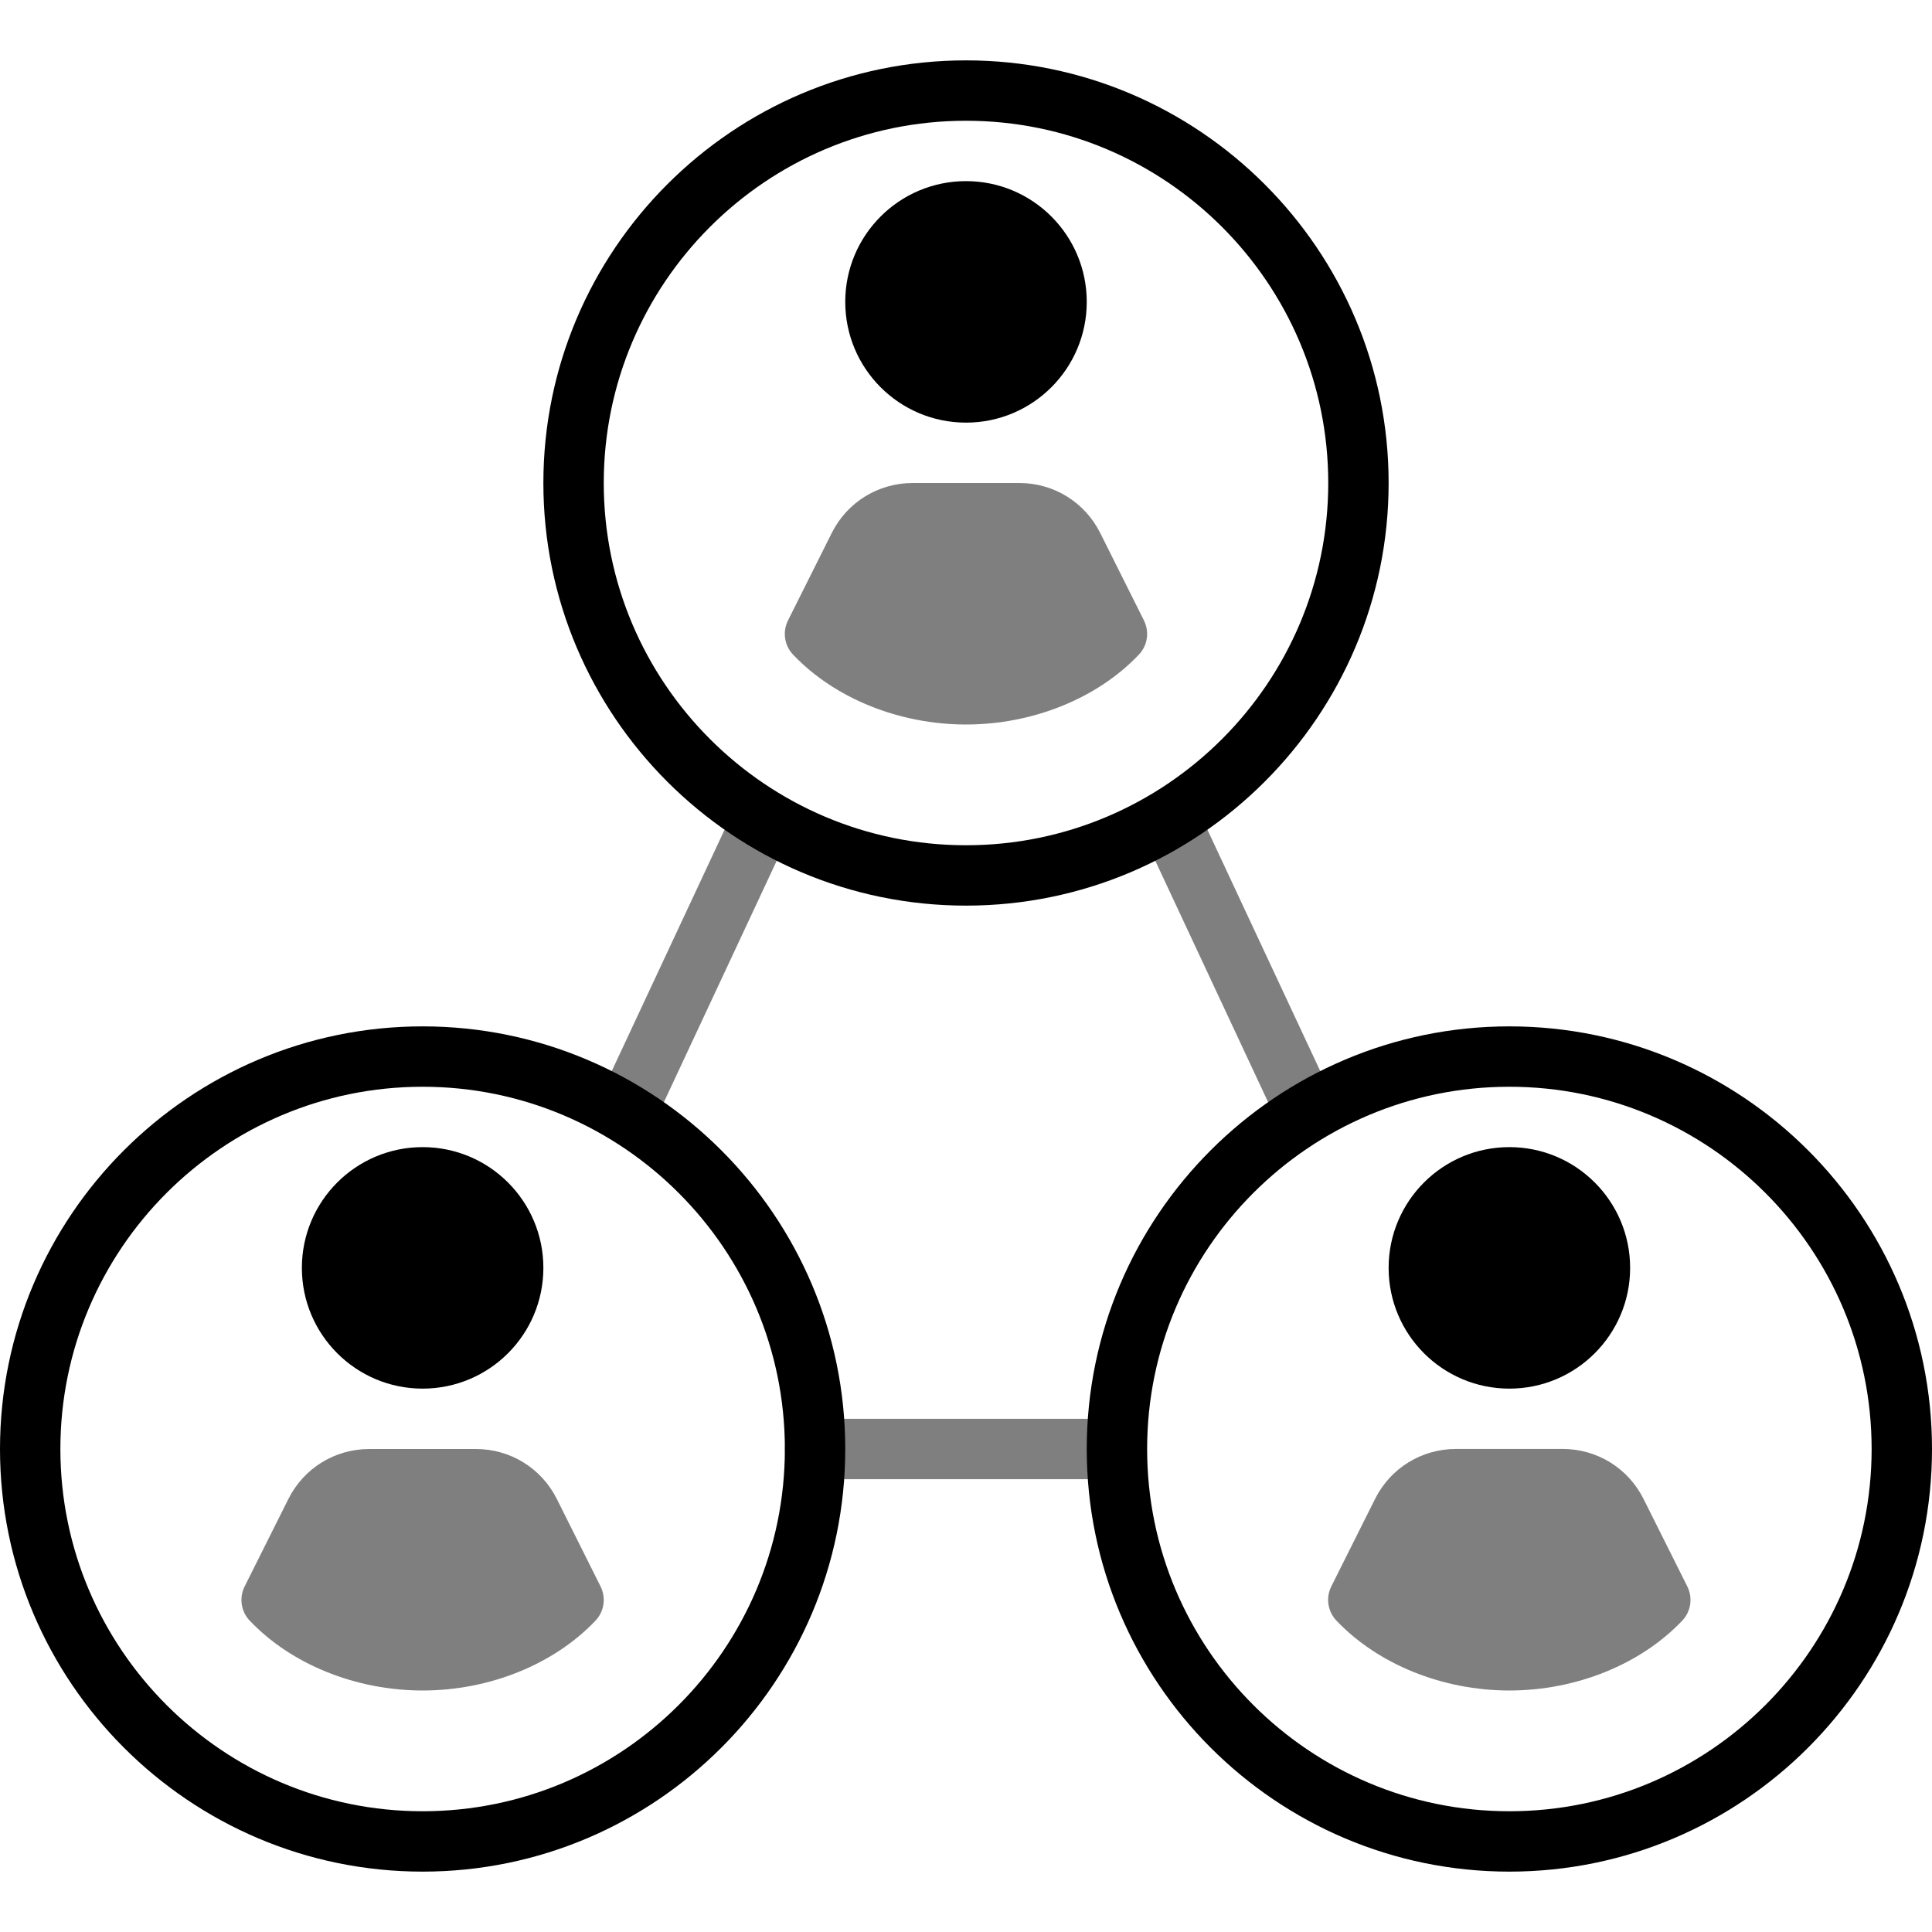 <svg xml:space="preserve" viewBox="0 0 32 32" y="0px" x="0px" xmlns:xlink="http://www.w3.org/1999/xlink" xmlns="http://www.w3.org/2000/svg" id="duotone" version="1.1">
<g>
	<path d="M18.224,8.83C17.969,8.318,17.454,8,16.882,8h-1.764c-0.572,0-1.087,0.318-1.342,0.829l-0.724,1.447
		c-0.094,0.188-0.061,0.416,0.085,0.568C13.825,11.568,14.896,12,16,12s2.175-0.432,2.862-1.156
		c0.146-0.152,0.179-0.379,0.085-0.568L18.224,8.83z" fill="#7F7F7F"></path>
	<path d="M27.947,26.276l-0.724-1.447c-0.255-0.512-0.77-0.83-1.342-0.83h-1.764c-0.572,0-1.087,0.318-1.342,0.829
		l-0.724,1.447c-0.094,0.188-0.061,0.416,0.085,0.568C22.825,27.568,23.896,28,25,28s2.175-0.432,2.862-1.156
		C28.008,26.692,28.041,26.465,27.947,26.276z" fill="#7F7F7F"></path>
	<path d="M9.224,24.83C8.969,24.318,8.454,24,7.882,24H6.118c-0.572,0-1.087,0.318-1.342,0.829l-0.724,1.447
		c-0.094,0.188-0.061,0.416,0.085,0.568C4.825,27.568,5.896,28,7,28s2.175-0.432,2.862-1.156c0.146-0.152,0.179-0.379,0.085-0.568
		L9.224,24.83z" fill="#7F7F7F"></path>
	<path d="M21.569,18.783c-0.188,0-0.368-0.106-0.453-0.288l-2.117-4.529c-0.117-0.25-0.009-0.548,0.241-0.665
		c0.247-0.114,0.548-0.01,0.665,0.241l2.117,4.529c0.117,0.25,0.009,0.548-0.241,0.665C21.713,18.768,21.641,18.783,21.569,18.783z" fill="#7F7F7F"></path>
	<path d="M10.431,18.783c-0.071,0-0.144-0.015-0.212-0.047c-0.25-0.117-0.358-0.415-0.241-0.665l2.117-4.529
		c0.117-0.251,0.416-0.355,0.665-0.241c0.25,0.117,0.358,0.415,0.241,0.665l-2.117,4.529C10.799,18.676,10.618,18.783,10.431,18.783
		z" fill="#7F7F7F"></path>
	<path d="M18.345,24.5H13.5c-0.276,0-0.5-0.224-0.5-0.5s0.224-0.5,0.5-0.5h4.845c0.276,0,0.5,0.224,0.5,0.5
		S18.621,24.5,18.345,24.5z" fill="#7F7F7F"></path>
	<path d="M16,15c-3.859,0-7-3.14-7-7s3.141-7,7-7s7,3.14,7,7S19.859,15,16,15z M16,2c-3.309,0-6,2.691-6,6s2.691,6,6,6s6-2.691,6-6
		S19.309,2,16,2z"></path>
	<path d="M25,31c-3.859,0-7-3.14-7-7s3.141-7,7-7s7,3.14,7,7S28.859,31,25,31z M25,18c-3.309,0-6,2.691-6,6s2.691,6,6,6s6-2.691,6-6
		S28.309,18,25,18z"></path>
	<circle r="2" cy="5" cx="16"></circle>
	<circle r="2" cy="21" cx="25"></circle>
	<circle r="2" cy="21" cx="7"></circle>
	<path d="M7,31c-3.859,0-7-3.14-7-7s3.141-7,7-7s7,3.14,7,7S10.859,31,7,31z M7,18c-3.309,0-6,2.691-6,6s2.691,6,6,6s6-2.691,6-6
		S10.309,18,7,18z"></path>
</g>
</svg>
